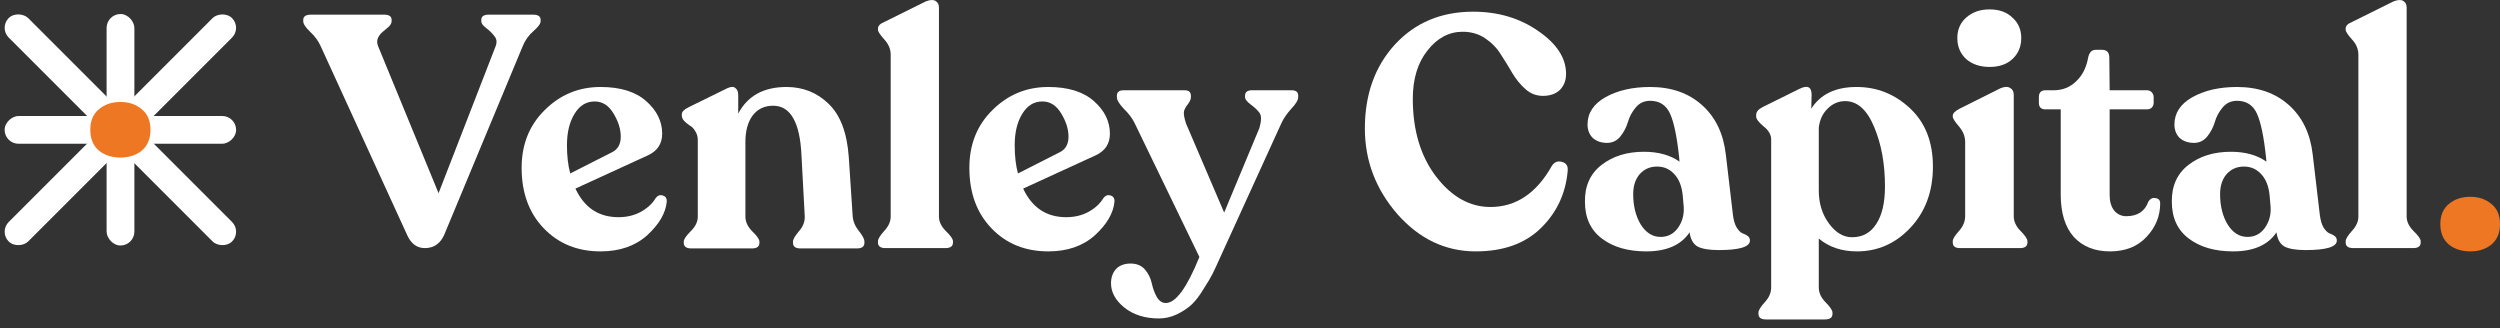 <svg width="282" height="37" viewBox="0 0 282 37" fill="none" xmlns="http://www.w3.org/2000/svg">
<rect x="0" y="0" width="282" height="37" fill="#333333" stroke="none"/>
<g clip-path="url(#clip0_196_1498)">
<rect x="12.025" y="1.582" width="3.133" height="26.111" rx="1.567" fill="white"/>
<rect x="26.633" y="13.084" width="3.133" height="26.111" rx="1.567" transform="rotate(90 26.633 13.084)" fill="white"/>
<rect x="27.275" y="26.139" width="3.105" height="35.634" rx="1.552" transform="rotate(135 27.275 26.139)" fill="white"/>
<rect width="3.105" height="35.634" rx="1.552" transform="matrix(0.707 0.707 0.707 -0.707 -0.117 26.139)" fill="white"/>
<path d="M13.597 17.771C12.607 17.771 11.791 17.507 11.148 16.978C10.505 16.424 10.184 15.644 10.184 14.638C10.184 13.631 10.505 12.863 11.148 12.335C11.791 11.781 12.607 11.504 13.597 11.504C14.561 11.504 15.365 11.781 16.008 12.335C16.651 12.863 16.973 13.631 16.973 14.638C16.973 15.644 16.651 16.424 16.008 16.978C15.365 17.507 14.561 17.771 13.597 17.771Z" fill="#ED7723"/>
</g>
<path d="M60.137 1.653C60.701 1.653 60.983 1.851 60.983 2.246V2.395C60.983 2.667 60.713 3.038 60.174 3.507C59.635 3.977 59.23 4.546 58.96 5.213L50.132 26.428C49.691 27.466 48.955 27.985 47.925 27.985C47.043 27.985 46.38 27.503 45.939 26.539L36.192 5.251C35.922 4.632 35.517 4.076 34.978 3.582C34.463 3.087 34.206 2.692 34.206 2.395V2.246C34.206 1.851 34.5 1.653 35.088 1.653H43.328C43.892 1.653 44.174 1.851 44.174 2.246V2.395C44.174 2.593 44.063 2.803 43.843 3.025C43.622 3.223 43.401 3.409 43.181 3.582C42.96 3.755 42.776 3.99 42.629 4.286C42.506 4.583 42.518 4.904 42.666 5.251L49.47 21.792L55.907 5.213C56.079 4.768 56.03 4.385 55.76 4.064C55.49 3.718 55.172 3.409 54.804 3.137C54.46 2.865 54.289 2.617 54.289 2.395V2.246C54.289 1.851 54.571 1.653 55.135 1.653H60.137Z" fill="white"/>
<path d="M73.958 22.348C74.179 22.051 74.448 21.952 74.767 22.051C75.086 22.15 75.233 22.385 75.209 22.756C75.086 24.042 74.35 25.303 73.001 26.539C71.653 27.75 69.9 28.356 67.742 28.356C65.142 28.356 63.009 27.491 61.342 25.76C59.674 24.029 58.84 21.755 58.84 18.936C58.84 16.29 59.711 14.114 61.452 12.409C63.193 10.678 65.29 9.812 67.742 9.812C69.973 9.812 71.69 10.344 72.891 11.407C74.093 12.47 74.694 13.694 74.694 15.079C74.694 16.216 74.154 17.032 73.075 17.527L64.909 21.272C65.915 23.424 67.533 24.499 69.765 24.499C70.697 24.499 71.53 24.301 72.266 23.906C73.026 23.485 73.59 22.966 73.958 22.348ZM67.08 11.444C66.123 11.444 65.363 11.914 64.799 12.854C64.235 13.768 63.953 14.943 63.953 16.377C63.953 17.588 64.076 18.652 64.321 19.566L69.066 17.156C69.703 16.834 70.022 16.253 70.022 15.413C70.022 14.572 69.752 13.707 69.213 12.816C68.674 11.902 67.962 11.444 67.08 11.444Z" fill="white"/>
<path d="M96.182 24.388C96.231 24.981 96.464 25.538 96.881 26.057C97.298 26.576 97.506 26.972 97.506 27.244V27.392C97.506 27.812 97.224 28.022 96.66 28.022H90.297C89.733 28.022 89.451 27.812 89.451 27.392V27.244C89.451 26.996 89.672 26.613 90.113 26.094C90.579 25.575 90.8 25.006 90.775 24.388L90.407 17.527C90.236 13.793 89.169 11.926 87.207 11.926C86.226 11.926 85.454 12.297 84.89 13.039C84.35 13.781 84.081 14.77 84.081 16.006V24.425C84.081 25.018 84.338 25.575 84.853 26.094C85.393 26.613 85.662 26.996 85.662 27.244V27.392C85.662 27.812 85.38 28.022 84.816 28.022H77.975C77.411 28.022 77.129 27.812 77.129 27.392V27.244C77.129 26.996 77.386 26.613 77.901 26.094C78.441 25.575 78.711 25.018 78.711 24.425V15.784C78.711 15.413 78.612 15.079 78.416 14.782C78.245 14.485 78.036 14.275 77.791 14.152C77.57 14.003 77.362 13.83 77.166 13.632C76.994 13.435 76.908 13.237 76.908 13.039V12.891C76.908 12.619 77.153 12.359 77.644 12.112L82.021 9.961C82.438 9.763 82.744 9.751 82.941 9.924C83.161 10.072 83.272 10.344 83.272 10.739V12.816C84.326 10.814 86.141 9.812 88.715 9.812C90.579 9.812 92.161 10.443 93.46 11.704C94.784 12.965 95.545 14.967 95.741 17.712L96.182 24.388Z" fill="white"/>
<path d="M99.881 27.985C99.317 27.985 99.035 27.775 99.035 27.355V27.206C99.035 26.959 99.268 26.576 99.734 26.057C100.224 25.538 100.47 24.994 100.47 24.425V6.178C100.47 5.535 100.224 4.954 99.734 4.435C99.268 3.915 99.035 3.557 99.035 3.359V3.211C99.035 2.914 99.28 2.667 99.771 2.469L104.405 0.17C104.896 -0.028 105.264 -0.053 105.509 0.095C105.779 0.244 105.913 0.491 105.913 0.837V24.425C105.913 24.994 106.171 25.538 106.686 26.057C107.225 26.576 107.495 26.959 107.495 27.206V27.355C107.495 27.775 107.213 27.985 106.649 27.985H99.881Z" fill="white"/>
<path d="M124.462 22.348C124.683 22.051 124.952 21.952 125.271 22.051C125.59 22.15 125.737 22.385 125.712 22.756C125.59 24.042 124.854 25.303 123.505 26.539C122.157 27.75 120.404 28.356 118.246 28.356C115.646 28.356 113.513 27.491 111.845 25.76C110.178 24.029 109.344 21.755 109.344 18.936C109.344 16.29 110.215 14.114 111.956 12.409C113.697 10.678 115.793 9.812 118.246 9.812C120.477 9.812 122.194 10.344 123.395 11.407C124.597 12.47 125.197 13.694 125.197 15.079C125.197 16.216 124.658 17.032 123.579 17.527L115.413 21.272C116.419 23.424 118.037 24.499 120.269 24.499C121.2 24.499 122.034 24.301 122.77 23.906C123.53 23.485 124.094 22.966 124.462 22.348ZM117.584 11.444C116.627 11.444 115.867 11.914 115.303 12.854C114.739 13.768 114.457 14.943 114.457 16.377C114.457 17.588 114.58 18.652 114.825 19.566L119.57 17.156C120.207 16.834 120.526 16.253 120.526 15.413C120.526 14.572 120.256 13.707 119.717 12.816C119.177 11.902 118.466 11.444 117.584 11.444Z" fill="white"/>
<path d="M145.7 10.183C146.19 10.183 146.436 10.381 146.436 10.777V10.962C146.436 11.284 146.178 11.716 145.663 12.26C145.173 12.804 144.805 13.336 144.56 13.855L137.608 29.098C137.289 29.815 137.019 30.396 136.799 30.841C136.578 31.286 136.235 31.867 135.769 32.584C135.327 33.326 134.886 33.907 134.445 34.327C134.003 34.748 133.451 35.118 132.789 35.44C132.127 35.761 131.441 35.922 130.729 35.922C129.16 35.922 127.86 35.514 126.831 34.698C125.825 33.882 125.322 32.967 125.322 31.954C125.322 31.286 125.519 30.742 125.911 30.322C126.303 29.926 126.843 29.728 127.529 29.728C128.216 29.728 128.756 29.951 129.148 30.396C129.54 30.866 129.798 31.385 129.92 31.954C130.043 32.522 130.227 33.029 130.472 33.474C130.742 33.944 131.085 34.179 131.502 34.179C132.63 34.179 133.893 32.448 135.291 28.987L127.971 13.855C127.701 13.311 127.296 12.779 126.757 12.26C126.242 11.716 125.985 11.284 125.985 10.962V10.777C125.985 10.381 126.242 10.183 126.757 10.183H133.635C134.101 10.183 134.334 10.393 134.334 10.814V10.962C134.334 11.185 134.224 11.444 134.003 11.741C133.782 12.013 133.635 12.273 133.562 12.52C133.488 12.767 133.562 13.237 133.782 13.929L138.086 23.98L142.058 14.448C142.304 13.608 142.304 13.027 142.058 12.705C141.813 12.384 141.482 12.075 141.065 11.778C140.648 11.457 140.44 11.185 140.44 10.962V10.814C140.44 10.393 140.698 10.183 141.212 10.183H145.7Z" fill="white"/>
<path d="M166.463 28.356C163.055 28.356 160.112 26.959 157.636 24.165C155.183 21.347 153.957 18.12 153.957 14.485C153.957 10.653 155.085 7.501 157.341 5.028C159.622 2.556 162.564 1.319 166.169 1.319C168.989 1.319 171.441 2.049 173.526 3.507C175.61 4.941 176.652 6.549 176.652 8.329C176.652 9.071 176.419 9.676 175.953 10.146C175.487 10.591 174.85 10.814 174.04 10.814C173.305 10.814 172.655 10.566 172.091 10.072C171.527 9.577 171.037 8.984 170.62 8.292C170.203 7.575 169.761 6.858 169.296 6.141C168.854 5.424 168.266 4.818 167.53 4.323C166.794 3.829 165.948 3.582 164.992 3.582C163.447 3.582 162.123 4.286 161.02 5.696C159.916 7.08 159.364 8.898 159.364 11.148C159.364 14.683 160.235 17.601 161.976 19.9C163.741 22.2 165.789 23.349 168.119 23.349C171.012 23.349 173.329 21.792 175.07 18.676C175.365 18.256 175.745 18.12 176.211 18.268C176.677 18.392 176.885 18.726 176.836 19.27C176.615 21.816 175.61 23.968 173.82 25.723C172.03 27.478 169.578 28.356 166.463 28.356Z" fill="white"/>
<path d="M195.48 24.276C195.554 24.845 195.688 25.303 195.885 25.649C196.105 25.995 196.326 26.218 196.547 26.316C196.767 26.39 196.964 26.489 197.135 26.613C197.307 26.737 197.393 26.91 197.393 27.132C197.393 27.849 196.216 28.208 193.862 28.208C192.783 28.208 191.986 28.072 191.471 27.8C190.98 27.503 190.686 26.972 190.588 26.205C189.632 27.639 188.001 28.356 185.696 28.356C183.636 28.356 181.969 27.874 180.694 26.91C179.418 25.945 178.781 24.561 178.781 22.756C178.756 20.976 179.382 19.591 180.657 18.602C181.932 17.613 183.526 17.119 185.438 17.119C187.057 17.119 188.393 17.489 189.448 18.231L189.411 17.786C189.166 15.437 188.822 13.781 188.381 12.816C187.94 11.852 187.192 11.37 186.137 11.37C185.475 11.37 184.936 11.617 184.519 12.112C184.102 12.606 183.808 13.15 183.636 13.744C183.464 14.337 183.182 14.881 182.79 15.376C182.398 15.87 181.895 16.117 181.282 16.117C180.62 16.117 180.08 15.932 179.664 15.561C179.271 15.165 179.075 14.659 179.075 14.04C179.075 12.755 179.749 11.729 181.098 10.962C182.471 10.196 184.151 9.812 186.137 9.812C188.516 9.812 190.465 10.492 191.986 11.852C193.506 13.212 194.401 15.066 194.671 17.415L195.48 24.276ZM187.314 26.724C188.124 26.724 188.773 26.39 189.264 25.723C189.754 25.031 189.975 24.252 189.926 23.386L189.816 22.088C189.717 21.025 189.399 20.209 188.859 19.641C188.344 19.072 187.694 18.788 186.91 18.788C186.125 18.788 185.475 19.072 184.96 19.641C184.47 20.209 184.225 20.963 184.225 21.903C184.225 23.238 184.507 24.375 185.071 25.315C185.659 26.255 186.407 26.724 187.314 26.724Z" fill="white"/>
<path d="M209.425 9.812C211.73 9.812 213.741 10.616 215.458 12.223C217.174 13.83 218.033 16.018 218.033 18.788C218.033 21.581 217.187 23.881 215.495 25.686C213.827 27.466 211.816 28.356 209.462 28.356C207.746 28.356 206.311 27.874 205.159 26.91V32.436C205.159 33.029 205.416 33.586 205.931 34.105C206.446 34.624 206.704 35.007 206.704 35.255V35.403C206.704 35.823 206.422 36.033 205.858 36.033H199.2C198.636 36.033 198.354 35.823 198.354 35.403V35.255C198.354 35.007 198.587 34.624 199.053 34.105C199.543 33.586 199.788 33.029 199.788 32.436V15.746C199.788 15.202 199.506 14.708 198.942 14.263C198.378 13.793 198.096 13.422 198.096 13.15V12.965C198.096 12.619 198.342 12.322 198.832 12.075L202.952 10.035C203.884 9.565 204.349 9.788 204.349 10.702L204.313 12.26C205.343 10.628 207.047 9.812 209.425 9.812ZM208.91 26.761C210.088 26.761 210.995 26.267 211.632 25.278C212.294 24.289 212.626 22.867 212.626 21.013C212.626 18.491 212.221 16.266 211.412 14.337C210.602 12.384 209.511 11.407 208.138 11.407C207.378 11.407 206.716 11.691 206.152 12.26C205.588 12.804 205.257 13.521 205.159 14.411V21.495C205.159 22.929 205.539 24.165 206.299 25.204C207.059 26.242 207.93 26.761 208.91 26.761Z" fill="white"/>
<path d="M227.003 6.66C226.366 7.253 225.508 7.55 224.429 7.55C223.35 7.55 222.467 7.253 221.78 6.66C221.118 6.042 220.787 5.251 220.787 4.286C220.787 3.347 221.118 2.58 221.78 1.987C222.467 1.369 223.35 1.06 224.429 1.06C225.508 1.06 226.366 1.369 227.003 1.987C227.666 2.58 227.997 3.347 227.997 4.286C227.997 5.251 227.666 6.042 227.003 6.66ZM221.081 27.985C220.542 27.985 220.272 27.775 220.272 27.355V27.206C220.272 26.959 220.505 26.576 220.971 26.057C221.437 25.538 221.67 24.981 221.67 24.388V16.006C221.67 15.388 221.437 14.807 220.971 14.263C220.505 13.719 220.272 13.348 220.272 13.15V13.039C220.272 12.792 220.53 12.532 221.045 12.26L225.642 9.961C226.108 9.763 226.476 9.751 226.746 9.924C227.016 10.072 227.151 10.332 227.151 10.702V24.388C227.151 24.981 227.408 25.538 227.923 26.057C228.438 26.576 228.695 26.959 228.695 27.206V27.355C228.695 27.775 228.413 27.985 227.849 27.985H221.081Z" fill="white"/>
<path d="M238.005 28.356C236.288 28.356 234.927 27.812 233.922 26.724C232.941 25.612 232.45 24.017 232.45 21.94V12.334H230.722C230.231 12.334 229.986 12.087 229.986 11.593V10.962C229.986 10.443 230.231 10.183 230.722 10.183H231.641C232.647 10.183 233.493 9.849 234.179 9.182C234.89 8.514 235.344 7.624 235.54 6.512C235.663 5.918 235.945 5.621 236.386 5.621H237.122C237.661 5.621 237.931 5.918 237.931 6.512L237.968 10.183H242.198C242.394 10.183 242.566 10.257 242.713 10.406C242.86 10.554 242.933 10.739 242.933 10.962V11.593C242.933 11.815 242.86 12.001 242.713 12.149C242.566 12.273 242.394 12.334 242.198 12.334H237.968V22.014C237.968 22.731 238.139 23.312 238.483 23.757C238.851 24.178 239.304 24.388 239.844 24.388C241.119 24.388 241.952 23.831 242.345 22.719C242.566 22.397 242.835 22.274 243.154 22.348C243.497 22.397 243.669 22.595 243.669 22.941C243.669 24.375 243.154 25.636 242.124 26.724C241.119 27.812 239.746 28.356 238.005 28.356Z" fill="white"/>
<path d="M261.681 24.276C261.755 24.845 261.89 25.303 262.086 25.649C262.306 25.995 262.527 26.218 262.748 26.316C262.969 26.39 263.165 26.489 263.336 26.613C263.508 26.737 263.594 26.91 263.594 27.132C263.594 27.849 262.417 28.208 260.063 28.208C258.984 28.208 258.187 28.072 257.672 27.8C257.181 27.503 256.887 26.972 256.789 26.205C255.833 27.639 254.202 28.356 251.897 28.356C249.837 28.356 248.17 27.874 246.895 26.91C245.62 25.945 244.982 24.561 244.982 22.756C244.957 20.976 245.583 19.591 246.858 18.602C248.133 17.613 249.727 17.119 251.64 17.119C253.258 17.119 254.594 17.489 255.649 18.231L255.612 17.786C255.367 15.437 255.024 13.781 254.582 12.816C254.141 11.852 253.393 11.37 252.338 11.37C251.676 11.37 251.137 11.617 250.72 12.112C250.303 12.606 250.009 13.15 249.837 13.744C249.666 14.337 249.384 14.881 248.991 15.376C248.599 15.87 248.096 16.117 247.483 16.117C246.821 16.117 246.282 15.932 245.865 15.561C245.472 15.165 245.276 14.659 245.276 14.04C245.276 12.755 245.951 11.729 247.299 10.962C248.672 10.196 250.352 9.812 252.338 9.812C254.717 9.812 256.666 10.492 258.187 11.852C259.707 13.212 260.602 15.066 260.872 17.415L261.681 24.276ZM253.515 26.724C254.325 26.724 254.975 26.39 255.465 25.723C255.955 25.031 256.176 24.252 256.127 23.386L256.017 22.088C255.919 21.025 255.6 20.209 255.06 19.641C254.545 19.072 253.896 18.788 253.111 18.788C252.326 18.788 251.676 19.072 251.161 19.641C250.671 20.209 250.426 20.963 250.426 21.903C250.426 23.238 250.708 24.375 251.272 25.315C251.86 26.255 252.608 26.724 253.515 26.724Z" fill="white"/>
<path d="M265.438 27.985C264.874 27.985 264.592 27.775 264.592 27.355V27.206C264.592 26.959 264.825 26.576 265.291 26.057C265.781 25.538 266.026 24.994 266.026 24.425V6.178C266.026 5.535 265.781 4.954 265.291 4.435C264.825 3.915 264.592 3.557 264.592 3.359V3.211C264.592 2.914 264.837 2.667 265.328 2.469L269.962 0.17C270.453 -0.028 270.82 -0.053 271.066 0.095C271.335 0.244 271.47 0.491 271.47 0.837V24.425C271.47 24.994 271.728 25.538 272.243 26.057C272.782 26.576 273.052 26.959 273.052 27.206V27.355C273.052 27.775 272.77 27.985 272.206 27.985H265.438Z" fill="white"/>
<path d="M278.653 28.356C277.672 28.356 276.863 28.097 276.225 27.577C275.588 27.033 275.269 26.267 275.269 25.278C275.269 24.289 275.588 23.535 276.225 23.016C276.863 22.472 277.672 22.2 278.653 22.2C279.609 22.2 280.406 22.472 281.044 23.016C281.681 23.535 282 24.289 282 25.278C282 26.267 281.681 27.033 281.044 27.577C280.406 28.097 279.609 28.356 278.653 28.356Z" fill="#ED7723"/>
<defs>
<clipPath id="clip0_196_1498">
<rect width="27.156" height="27.555" fill="white" transform="translate(0 1.06)"/>
</clipPath>
</defs>
</svg>
